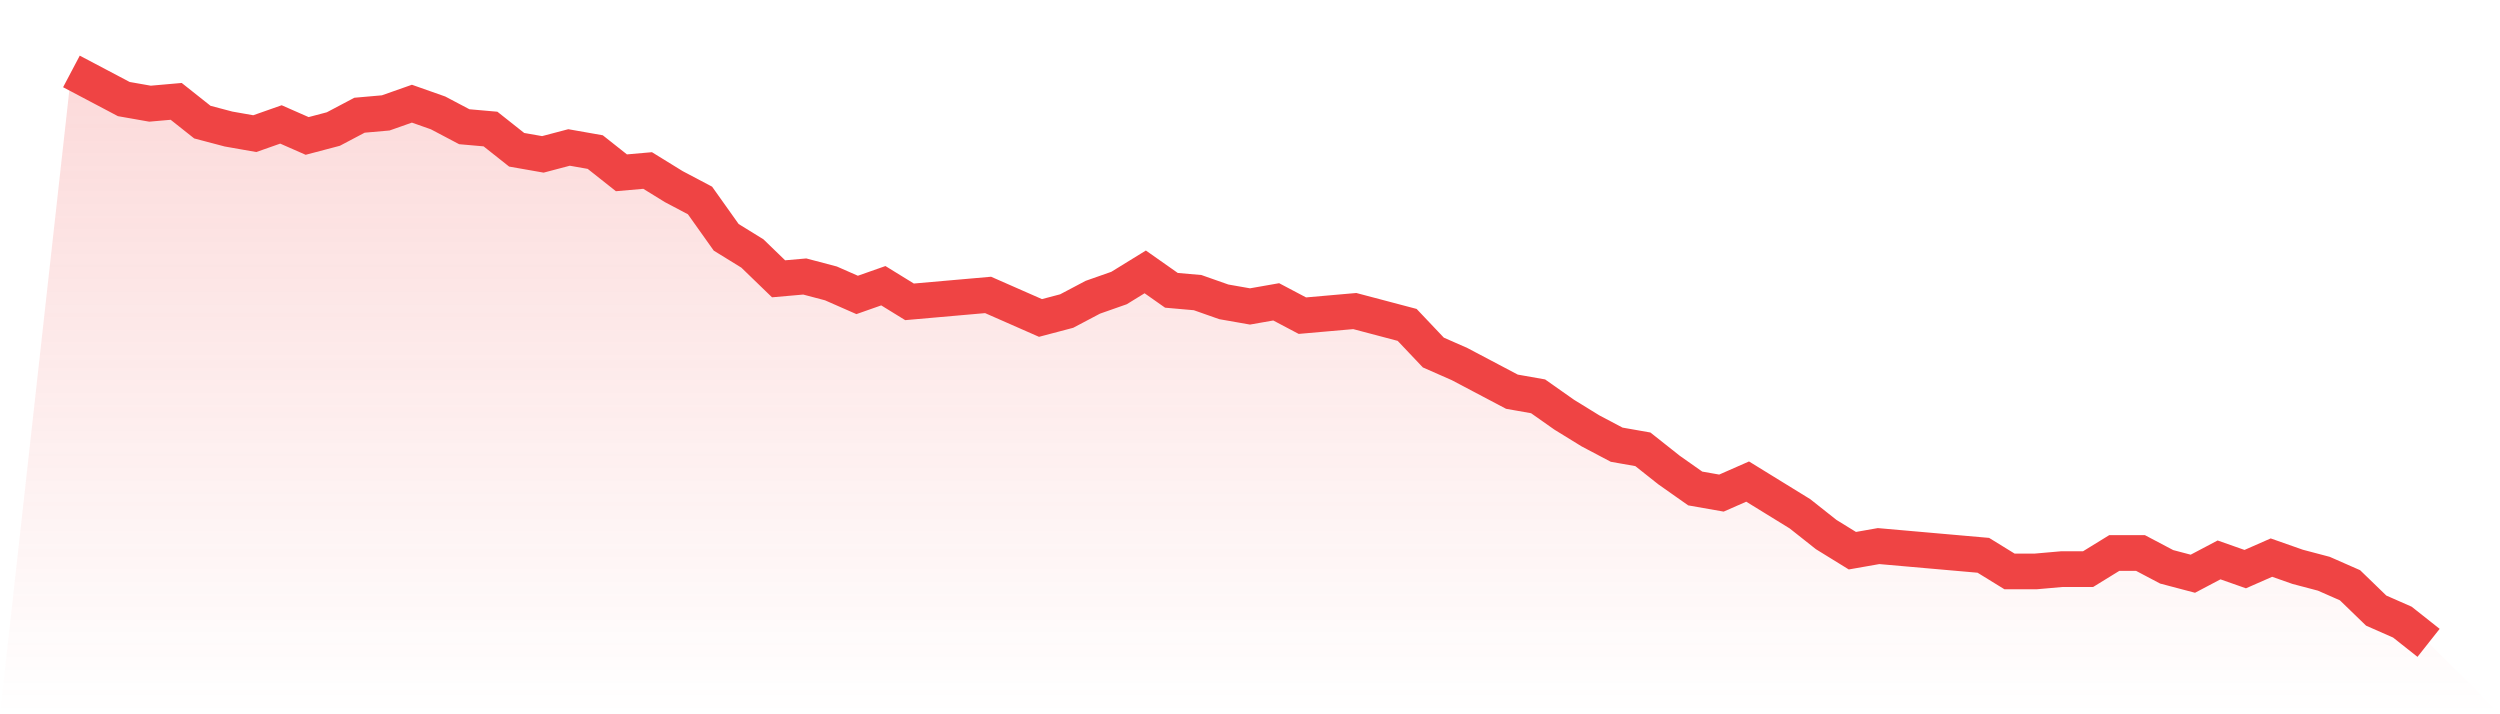 <svg viewBox="0 0 140 40" xmlns="http://www.w3.org/2000/svg">
<defs>
<linearGradient id="gradient" x1="0" x2="0" y1="0" y2="1">
<stop offset="0%" stop-color="#ef4444" stop-opacity="0.2"/>
<stop offset="100%" stop-color="#ef4444" stop-opacity="0"/>
</linearGradient>
</defs>
<path d="M4,4 L4,4 L5.467,4.774 L6.933,5.548 L8.4,5.806 L9.867,5.677 L11.333,6.839 L12.8,7.226 L14.267,7.484 L15.733,6.968 L17.2,7.613 L18.667,7.226 L20.133,6.452 L21.6,6.323 L23.067,5.806 L24.533,6.323 L26,7.097 L27.467,7.226 L28.933,8.387 L30.4,8.645 L31.867,8.258 L33.333,8.516 L34.8,9.677 L36.267,9.548 L37.733,10.452 L39.2,11.226 L40.667,13.29 L42.133,14.194 L43.6,15.613 L45.067,15.484 L46.533,15.871 L48,16.516 L49.467,16 L50.933,16.903 L52.4,16.774 L53.867,16.645 L55.333,16.516 L56.8,17.161 L58.267,17.806 L59.733,17.419 L61.2,16.645 L62.667,16.129 L64.133,15.226 L65.6,16.258 L67.067,16.387 L68.533,16.903 L70,17.161 L71.467,16.903 L72.933,17.677 L74.4,17.548 L75.867,17.419 L77.333,17.806 L78.8,18.194 L80.267,19.742 L81.733,20.387 L83.2,21.161 L84.667,21.935 L86.133,22.194 L87.6,23.226 L89.067,24.129 L90.533,24.903 L92,25.161 L93.467,26.323 L94.933,27.355 L96.4,27.613 L97.867,26.968 L99.333,27.871 L100.8,28.774 L102.267,29.935 L103.733,30.839 L105.2,30.581 L106.667,30.71 L108.133,30.839 L109.6,30.968 L111.067,31.097 L112.533,32 L114,32 L115.467,31.871 L116.933,31.871 L118.4,30.968 L119.867,30.968 L121.333,31.742 L122.8,32.129 L124.267,31.355 L125.733,31.871 L127.2,31.226 L128.667,31.742 L130.133,32.129 L131.6,32.774 L133.067,34.194 L134.533,34.839 L136,36 L140,40 L0,40 z" fill="url(#gradient)"/>
<path d="M4,4 L4,4 L5.467,4.774 L6.933,5.548 L8.4,5.806 L9.867,5.677 L11.333,6.839 L12.8,7.226 L14.267,7.484 L15.733,6.968 L17.2,7.613 L18.667,7.226 L20.133,6.452 L21.6,6.323 L23.067,5.806 L24.533,6.323 L26,7.097 L27.467,7.226 L28.933,8.387 L30.4,8.645 L31.867,8.258 L33.333,8.516 L34.8,9.677 L36.267,9.548 L37.733,10.452 L39.2,11.226 L40.667,13.29 L42.133,14.194 L43.6,15.613 L45.067,15.484 L46.533,15.871 L48,16.516 L49.467,16 L50.933,16.903 L52.4,16.774 L53.867,16.645 L55.333,16.516 L56.8,17.161 L58.267,17.806 L59.733,17.419 L61.2,16.645 L62.667,16.129 L64.133,15.226 L65.6,16.258 L67.067,16.387 L68.533,16.903 L70,17.161 L71.467,16.903 L72.933,17.677 L74.4,17.548 L75.867,17.419 L77.333,17.806 L78.8,18.194 L80.267,19.742 L81.733,20.387 L83.2,21.161 L84.667,21.935 L86.133,22.194 L87.6,23.226 L89.067,24.129 L90.533,24.903 L92,25.161 L93.467,26.323 L94.933,27.355 L96.4,27.613 L97.867,26.968 L99.333,27.871 L100.8,28.774 L102.267,29.935 L103.733,30.839 L105.2,30.581 L106.667,30.71 L108.133,30.839 L109.6,30.968 L111.067,31.097 L112.533,32 L114,32 L115.467,31.871 L116.933,31.871 L118.4,30.968 L119.867,30.968 L121.333,31.742 L122.8,32.129 L124.267,31.355 L125.733,31.871 L127.2,31.226 L128.667,31.742 L130.133,32.129 L131.6,32.774 L133.067,34.194 L134.533,34.839 L136,36" fill="none" stroke="#ef4444" stroke-width="2"/>
</svg>